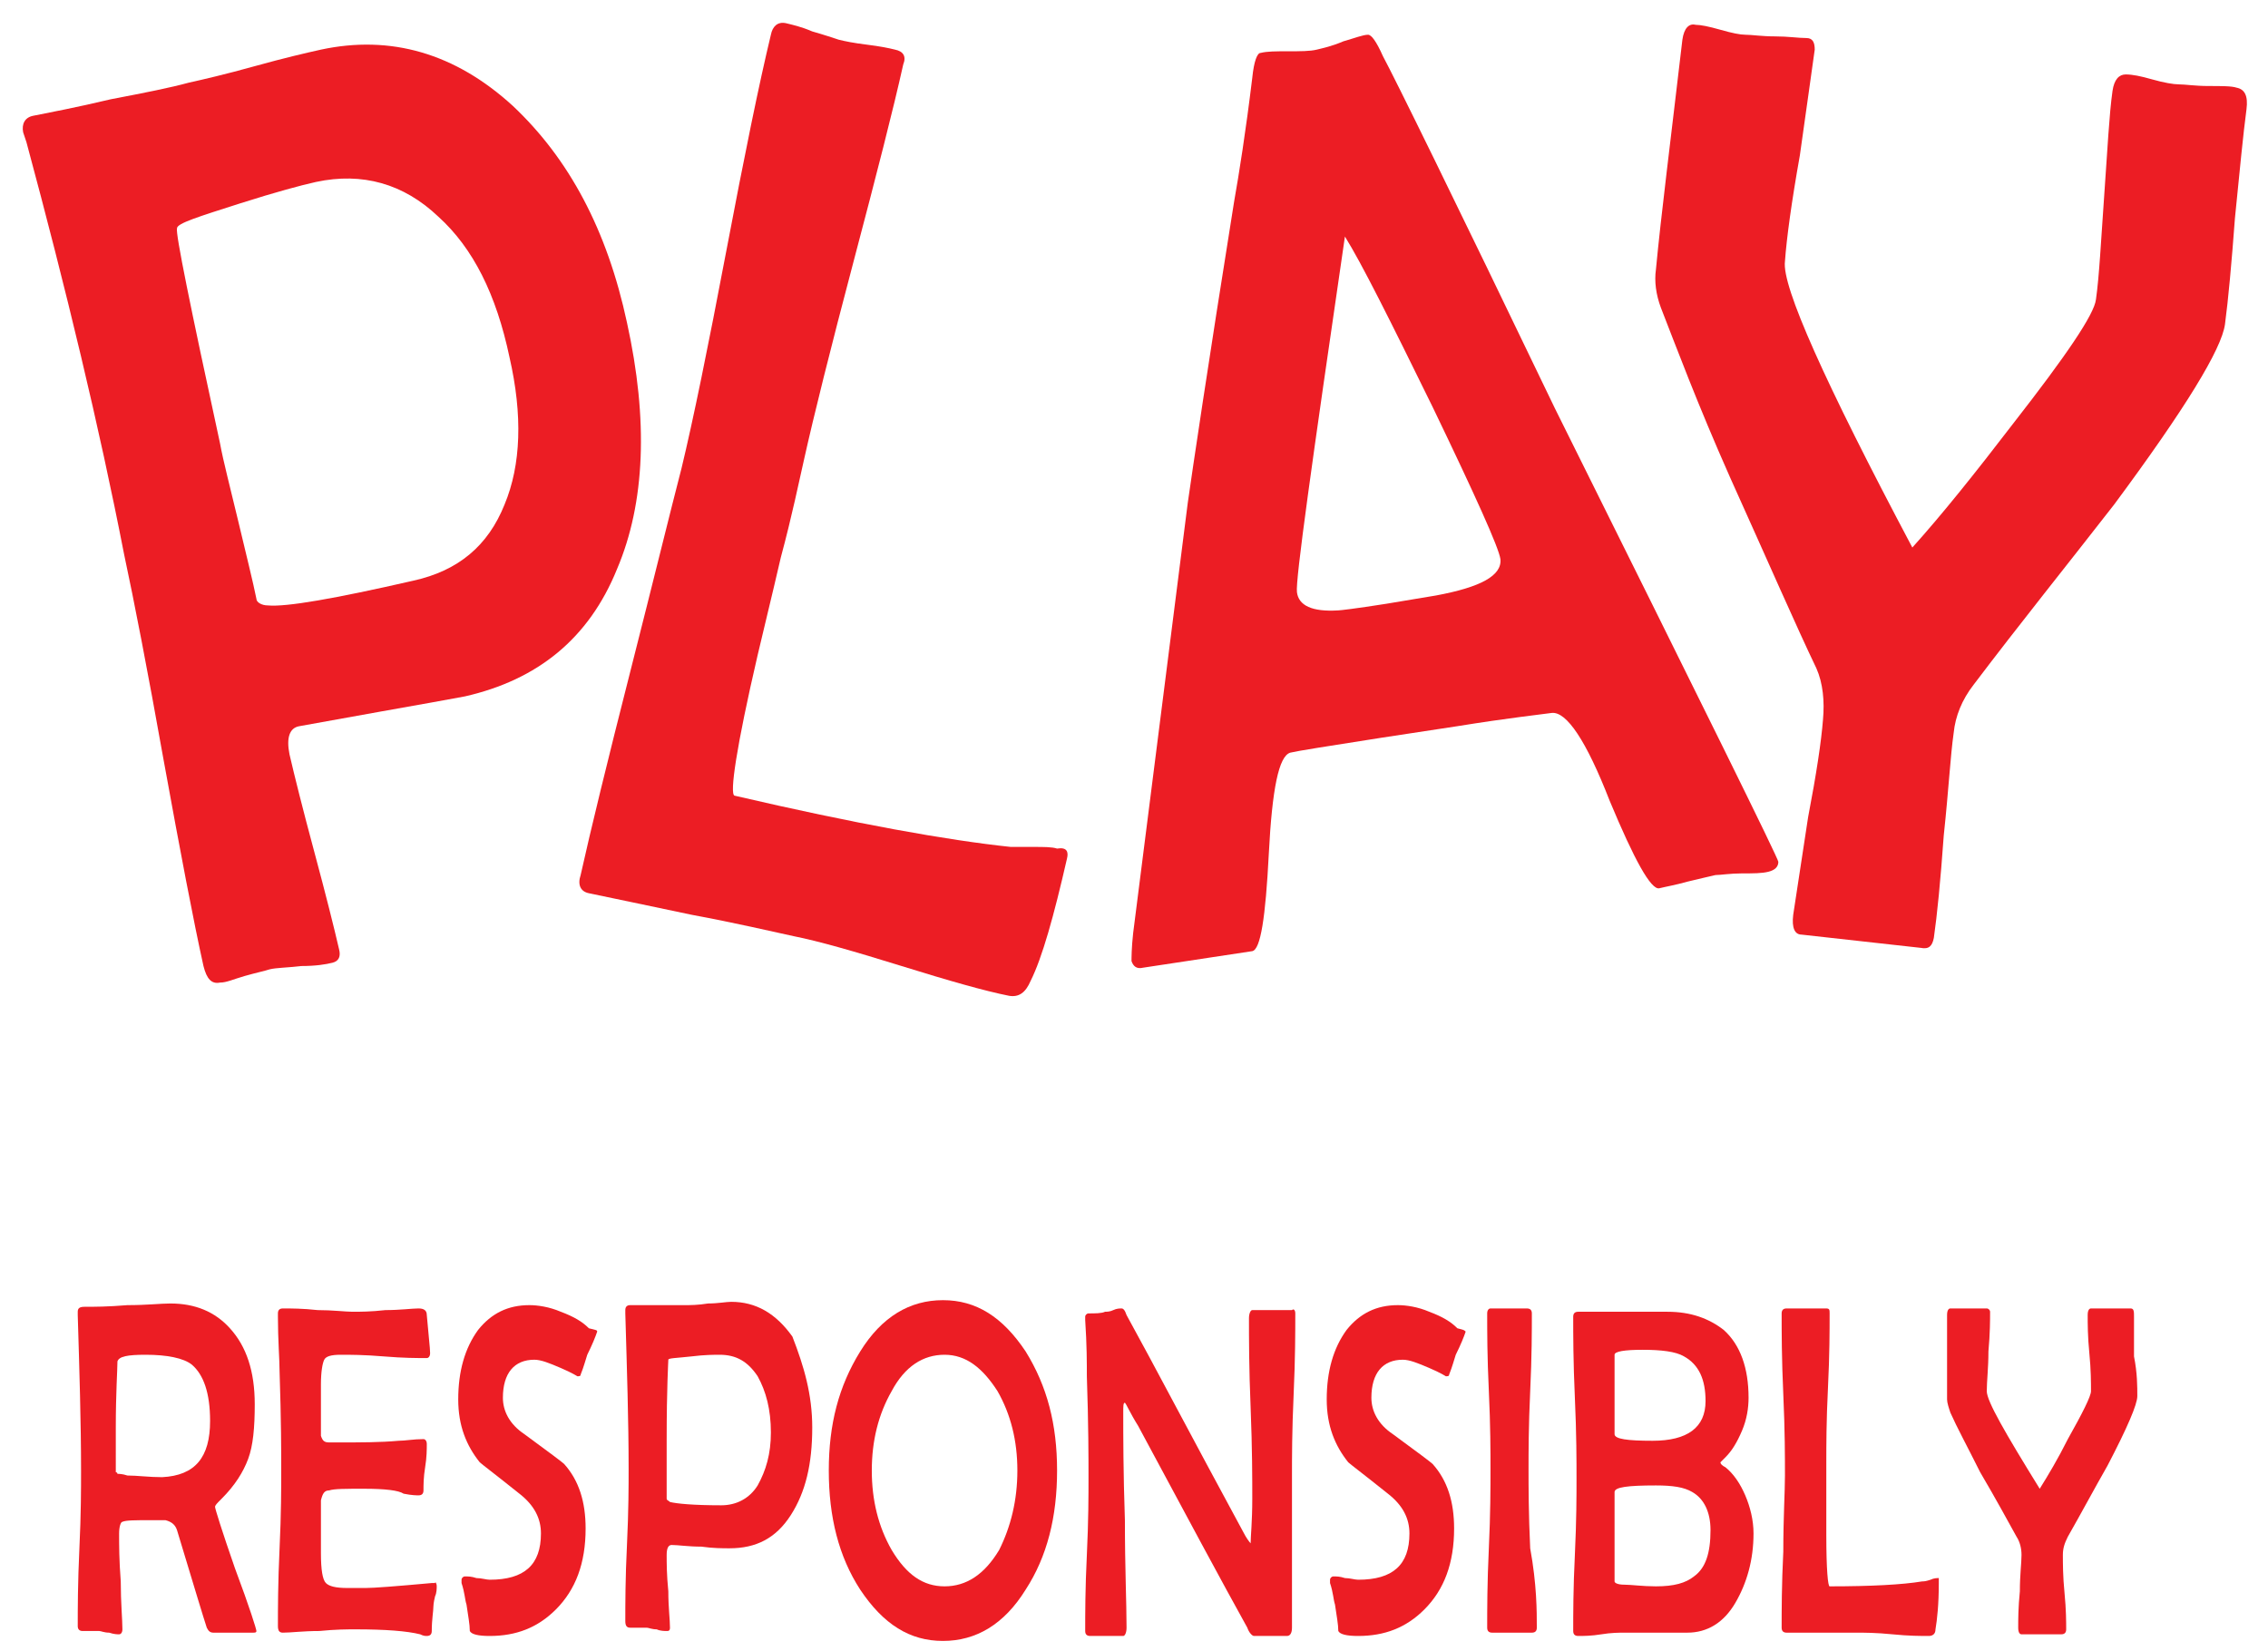 <?xml version="1.0" encoding="utf-8"?>
<!-- Generator: Adobe Illustrator 23.0.2, SVG Export Plug-In . SVG Version: 6.00 Build 0)  -->
<!DOCTYPE svg PUBLIC "-//W3C//DTD SVG 1.1//EN" "http://www.w3.org/Graphics/SVG/1.1/DTD/svg11.dtd">
<svg version="1.1" id="Layer_1" xmlns:x="http://ns.adobe.com/Extensibility/1.0/" xmlns:i="http://ns.adobe.com/AdobeIllustrator/10.0/" xmlns:graph="http://ns.adobe.com/Graphs/1.0/"
	 xmlns="http://www.w3.org/2000/svg" xmlns:xlink="http://www.w3.org/1999/xlink" x="0px" y="0px" width="137.1px" height="99.8px"
	 viewBox="0 0 137.1 99.8" style="enable-background:new 0 0 137.1 99.8;" xml:space="preserve">
<style type="text/css">
	.st0{enable-background:new    ;}
	.st1{fill:#EC1D24;}
</style>
<g>
	<g class="st0">
		<path class="st1" d="M15.5,98.6c0,0.1-0.1,0.1-0.2,0.1c-0.1,0-0.3,0-0.6,0c-0.3,0-0.5,0-0.6,0c-0.1,0-0.4,0-0.6,0
			c-0.3,0-0.5,0-0.6,0c-0.2,0-0.3-0.1-0.4-0.3c-0.2-0.6-0.8-2.6-1.8-5.9c-0.1-0.3-0.3-0.5-0.7-0.6c-0.1,0-0.4,0-0.9,0
			c-0.9,0-1.5,0-1.7,0.1c-0.1,0-0.2,0.3-0.2,0.7c0,0.7,0,1.6,0.1,2.9c0,1.3,0.1,2.3,0.1,2.9c0,0.2-0.1,0.3-0.2,0.3s-0.3,0-0.6-0.1
			c-0.3,0-0.5-0.1-0.6-0.1c-0.1,0-0.3,0-0.5,0c-0.2,0-0.4,0-0.5,0c-0.2,0-0.3-0.1-0.3-0.3c0-1,0-2.6,0.1-4.7
			c0.1-2.1,0.1-3.6,0.1-4.7c0-2.9-0.1-6.1-0.2-9.4l0-0.2c0-0.2,0.1-0.3,0.4-0.3c0.6,0,1.4,0,2.6-0.1c1.2,0,2-0.1,2.6-0.1
			c1.5,0,2.7,0.5,3.6,1.5c1,1.1,1.5,2.6,1.5,4.6c0,1.4-0.1,2.5-0.4,3.3c-0.3,0.8-0.8,1.6-1.6,2.4C13.1,90.9,13,91,13,91.1
			c0,0.1,0.4,1.4,1.2,3.7C15.1,97.2,15.5,98.5,15.5,98.6z M12.7,85.9c0-1.7-0.4-2.8-1.1-3.4c-0.5-0.4-1.5-0.6-2.8-0.6
			c-1.1,0-1.6,0.1-1.7,0.4c0,0.5-0.1,1.9-0.1,4V89c0,0,0.1,0,0.1,0.1c0.1,0,0.3,0,0.6,0.1c0.6,0,1.3,0.1,2.1,0.1
			C11.8,89.2,12.7,88.1,12.7,85.9z"/>
		<path class="st1" d="M26.4,95.9c0,0.1,0,0.4-0.1,0.6c-0.1,0.4-0.1,0.6-0.1,0.6c0,0.3-0.1,0.8-0.1,1.5c0,0.2-0.1,0.3-0.3,0.3
			c-0.1,0-0.2,0-0.4-0.1c-0.8-0.2-2.1-0.3-3.9-0.3c-0.5,0-1.2,0-2.2,0.1c-1,0-1.7,0.1-2.2,0.1c-0.2,0-0.3-0.1-0.3-0.4
			c0-1,0-2.6,0.1-4.7s0.1-3.7,0.1-4.7c0-1.1,0-3-0.1-6c0-0.7-0.1-1.9-0.1-3.3l0-0.2c0-0.2,0.1-0.3,0.3-0.3c0.5,0,1.2,0,2.1,0.1
			c0.9,0,1.7,0.1,2.1,0.1c0.5,0,1.1,0,2-0.1c0.9,0,1.6-0.1,2-0.1c0.3,0,0.5,0.1,0.5,0.4c0.1,1.2,0.2,2,0.2,2.3
			c0,0.2-0.1,0.3-0.2,0.3c-0.6,0-1.4,0-2.6-0.1c-1.2-0.1-2-0.1-2.6-0.1c-0.6,0-0.9,0.1-1,0.3c-0.1,0.2-0.2,0.7-0.2,1.5v2.1
			c0,0.6,0,0.9,0,1c0.1,0.3,0.2,0.4,0.5,0.4c0.1,0,0.2,0,0.3,0c0.2,0,0.3,0,0.3,0c1.3,0,2.5,0,3.6-0.1c0.4,0,0.9-0.1,1.5-0.1
			c0.1,0,0.2,0.1,0.2,0.3c0,0.3,0,0.8-0.1,1.4c-0.1,0.6-0.1,1.1-0.1,1.4c0,0.2-0.1,0.3-0.3,0.3c-0.1,0-0.4,0-0.9-0.1
			C24.1,90.1,23.3,90,22,90c-1.1,0-1.8,0-2.1,0.1c-0.3,0-0.4,0.2-0.5,0.6c0-0.1,0,0.3,0,1.1v2.1c0,1,0.1,1.6,0.3,1.8
			c0.2,0.2,0.6,0.3,1.3,0.3l1.1,0c0.5,0,1.8-0.1,4-0.3l0.2,0C26.3,95.6,26.4,95.7,26.4,95.9z"/>
		<path class="st1" d="M36.1,80.5c-0.1,0.3-0.3,0.8-0.6,1.4c-0.1,0.3-0.2,0.7-0.4,1.2c0,0.1-0.1,0.1-0.2,0.1c0,0-0.3-0.2-1-0.5
			c-0.7-0.3-1.2-0.5-1.6-0.5c-1.2,0-1.9,0.8-1.9,2.3c0,0.8,0.4,1.6,1.3,2.2c1.5,1.1,2.3,1.7,2.4,1.8c0.9,1,1.3,2.3,1.3,3.9
			c0,2.1-0.6,3.7-1.8,4.9c-1.1,1.1-2.4,1.6-4,1.6c-0.7,0-1.1-0.1-1.2-0.3c0-0.4-0.1-0.9-0.2-1.6c-0.1-0.3-0.1-0.7-0.3-1.3
			c0-0.1,0-0.2,0-0.2c0-0.1,0.1-0.2,0.2-0.2c0.2,0,0.4,0,0.7,0.1c0.3,0,0.6,0.1,0.8,0.1c2.1,0,3.1-0.9,3.1-2.8
			c0-0.9-0.4-1.7-1.3-2.4c-1.5-1.2-2.3-1.8-2.4-1.9c-0.8-1-1.3-2.2-1.3-3.8c0-1.7,0.4-3.1,1.2-4.2c0.8-1,1.8-1.5,3.1-1.5
			c0.5,0,1.2,0.1,1.9,0.4c0.8,0.3,1.3,0.6,1.7,1C36,80.4,36.1,80.4,36.1,80.5z"/>
		<path class="st1" d="M49.1,86.3c0,2.2-0.4,3.9-1.3,5.3c-0.9,1.4-2.1,2-3.7,2c-0.4,0-1,0-1.7-0.1c-0.8,0-1.4-0.1-1.8-0.1
			c-0.2,0-0.3,0.2-0.3,0.6c0,0.5,0,1.2,0.1,2.2c0,1,0.1,1.7,0.1,2.2c0,0.2-0.1,0.2-0.2,0.2c-0.1,0-0.4,0-0.6-0.1
			c-0.3,0-0.5-0.1-0.6-0.1c-0.1,0-0.3,0-0.5,0c-0.2,0-0.4,0-0.5,0c-0.2,0-0.3-0.1-0.3-0.4c0-1,0-2.6,0.1-4.6
			c0.1-2.1,0.1-3.6,0.1-4.6c0-2.9-0.1-6-0.2-9.4l0-0.2c0-0.2,0.1-0.3,0.3-0.3c0.4,0,0.9,0,1.6,0c0.7,0,1.3,0,1.7,0
			c0.3,0,0.8,0,1.4-0.1c0.6,0,1.1-0.1,1.4-0.1c1.5,0,2.7,0.7,3.7,2.1C48.6,82.6,49.1,84.3,49.1,86.3z M46.6,86.6
			c0-1.4-0.3-2.5-0.8-3.4c-0.6-0.9-1.3-1.3-2.3-1.3c-0.3,0-0.9,0-1.7,0.1c-0.9,0.1-1.4,0.1-1.4,0.2c0,0.1-0.1,1.7-0.1,4.8
			c0,0.4,0,1,0,1.8c0,0.8,0,1.4,0,1.8c0,0.1,0.1,0.1,0.2,0.2c0.4,0.1,1.4,0.2,3.1,0.2c0.9,0,1.7-0.4,2.2-1.2
			C46.3,88.9,46.6,87.9,46.6,86.6z"/>
		<path class="st1" d="M63.9,88.9c0,2.8-0.6,5.2-1.9,7.2c-1.3,2.1-3,3.1-5,3.1c-2,0-3.6-1-5-3.1c-1.3-2-1.9-4.4-1.9-7.2
			c0-2.8,0.6-5.1,1.9-7.2c1.3-2.1,3-3.1,5-3.1c2,0,3.6,1,5,3.1C63.3,83.8,63.9,86.1,63.9,88.9z M61.5,88.9c0-1.8-0.4-3.4-1.2-4.8
			c-0.9-1.4-1.9-2.2-3.2-2.2c-1.3,0-2.4,0.7-3.2,2.2c-0.8,1.4-1.2,3-1.2,4.8c0,1.8,0.4,3.4,1.2,4.8c0.9,1.5,1.9,2.2,3.2,2.2
			c1.3,0,2.4-0.7,3.3-2.2C61.1,92.3,61.5,90.7,61.5,88.9z"/>
		<path class="st1" d="M78.3,79.4c0,1.1,0,2.7-0.1,4.9c-0.1,2.2-0.1,3.8-0.1,4.9c0,1,0,2.5,0,4.6s0,3.6,0,4.6c0,0.3-0.1,0.5-0.3,0.5
			c-0.1,0-0.3,0-0.5,0c-0.2,0-0.4,0-0.5,0c-0.1,0-0.3,0-0.5,0c-0.2,0-0.4,0-0.5,0c-0.1,0-0.3-0.2-0.4-0.5c-1.5-2.7-3.7-6.8-6.6-12.2
			c-0.5-0.8-0.7-1.3-0.8-1.4c-0.1,0-0.1,0.2-0.1,0.6c0,1.4,0,3.6,0.1,6.5c0,2.9,0.1,5,0.1,6.5c0,0.3-0.1,0.5-0.2,0.5
			c-0.1,0-0.3,0-0.5,0c-0.2,0-0.4,0-0.5,0c-0.1,0-0.3,0-0.5,0c-0.2,0-0.4,0-0.5,0c-0.2,0-0.3-0.1-0.3-0.3c0-1,0-2.6,0.1-4.6
			c0.1-2.1,0.1-3.6,0.1-4.7c0-1.1,0-3.2-0.1-6.1c0-0.8,0-1.9-0.1-3.4l0-0.2c0-0.1,0.1-0.2,0.2-0.2c0.4,0,0.8,0,1-0.1
			c0.1,0,0.3,0,0.5-0.1c0.2-0.1,0.4-0.1,0.5-0.1c0.1,0,0.2,0.1,0.3,0.4c1.6,2.9,3.9,7.3,7.1,13.2c0.1,0.2,0.3,0.5,0.4,0.6
			c0-0.4,0.1-1.3,0.1-2.7c0-1.2,0-3-0.1-5.5c-0.1-2.4-0.1-4.2-0.1-5.4c0-0.3,0.1-0.5,0.2-0.5c0.1,0,0.3,0,0.6,0c0.2,0,0.4,0,0.6,0
			c0.1,0,0.3,0,0.6,0c0.3,0,0.4,0,0.6,0C78.2,79.1,78.3,79.2,78.3,79.4z"/>
		<path class="st1" d="M88.6,80.5c-0.1,0.3-0.3,0.8-0.6,1.4c-0.1,0.3-0.2,0.7-0.4,1.2c0,0.1-0.1,0.1-0.2,0.1c0,0-0.3-0.2-1-0.5
			c-0.7-0.3-1.2-0.5-1.6-0.5c-1.2,0-1.9,0.8-1.9,2.3c0,0.8,0.4,1.6,1.3,2.2c1.5,1.1,2.3,1.7,2.4,1.8c0.9,1,1.3,2.3,1.3,3.9
			c0,2.1-0.6,3.7-1.8,4.9c-1.1,1.1-2.4,1.6-4,1.6c-0.7,0-1.1-0.1-1.2-0.3c0-0.4-0.1-0.9-0.2-1.6c-0.1-0.3-0.1-0.7-0.3-1.3
			c0-0.1,0-0.2,0-0.2c0-0.1,0.1-0.2,0.2-0.2c0.2,0,0.4,0,0.7,0.1c0.3,0,0.6,0.1,0.8,0.1c2.1,0,3.1-0.9,3.1-2.8
			c0-0.9-0.4-1.7-1.3-2.4c-1.5-1.2-2.3-1.8-2.4-1.9c-0.8-1-1.3-2.2-1.3-3.8c0-1.7,0.4-3.1,1.2-4.2c0.8-1,1.8-1.5,3.1-1.5
			c0.5,0,1.2,0.1,1.9,0.4c0.8,0.3,1.3,0.6,1.7,1C88.5,80.4,88.5,80.4,88.6,80.5z"/>
		<path class="st1" d="M92.9,98.4c0,0.2-0.1,0.3-0.3,0.3c-0.1,0-0.3,0-0.6,0c-0.2,0-0.4,0-0.6,0c-0.1,0-0.3,0-0.6,0
			c-0.2,0-0.4,0-0.6,0c-0.2,0-0.3-0.1-0.3-0.3c0-1.1,0-2.7,0.1-4.8c0.1-2.1,0.1-3.7,0.1-4.8c0-1,0-2.6-0.1-4.7
			c-0.1-2.1-0.1-3.6-0.1-4.7c0-0.2,0.1-0.3,0.2-0.3c0.1,0,0.3,0,0.6,0c0.3,0,0.5,0,0.6,0c0.1,0,0.3,0,0.5,0c0.2,0,0.4,0,0.5,0
			c0.2,0,0.3,0.1,0.3,0.3c0,1,0,2.6-0.1,4.7s-0.1,3.7-0.1,4.7c0,1.1,0,2.7,0.1,4.8C92.9,95.8,92.9,97.4,92.9,98.4z"/>
		<path class="st1" d="M106,92.7c0,1.6-0.4,3-1.1,4.2c-0.7,1.2-1.7,1.8-2.9,1.8c-0.4,0-1.1,0-1.9,0c-0.9,0-1.5,0-1.9,0
			c-0.3,0-0.8,0-1.4,0.1s-1.1,0.1-1.4,0.1c-0.2,0-0.3-0.1-0.3-0.3c0-1,0-2.6,0.1-4.6c0.1-2.1,0.1-3.6,0.1-4.6c0-1.1,0-2.7-0.1-4.9
			c-0.1-2.2-0.1-3.8-0.1-4.9c0-0.2,0.1-0.3,0.3-0.3c0.6,0,1.5,0,2.7,0s2.1,0,2.7,0c1.4,0,2.5,0.4,3.4,1.1c1,0.9,1.5,2.3,1.5,4.1
			c0,0.6-0.1,1.3-0.4,2c-0.3,0.7-0.6,1.2-1,1.6c-0.2,0.2-0.3,0.3-0.3,0.3c0,0.1,0.1,0.2,0.3,0.3c0.5,0.4,0.9,1,1.2,1.7
			C105.8,91.1,106,91.9,106,92.7z M103.1,84.7c0-1.3-0.4-2.2-1.3-2.7c-0.5-0.3-1.4-0.4-2.5-0.4c-1.1,0-1.7,0.1-1.7,0.3
			c0,0.3,0,0.8,0,1.4c0,0.6,0,1.1,0,1.4c0,0.2,0,0.5,0,1c0,0.4,0,0.8,0,1c0,0.3,0.8,0.4,2.3,0.4C102,87.1,103.1,86.3,103.1,84.7z
			 M103.4,92.5c0-1.1-0.4-1.9-1.1-2.3c-0.5-0.3-1.2-0.4-2.2-0.4c-1.7,0-2.5,0.1-2.5,0.4v2.3c0,0.3,0,0.8,0,1.5c0,0.7,0,1.2,0,1.6
			c0,0.1,0.2,0.2,0.6,0.2c0.4,0,1.1,0.1,1.9,0.1c1.1,0,1.8-0.2,2.3-0.6C103.1,94.8,103.4,93.9,103.4,92.5z"/>
		<path class="st1" d="M117.2,95.7c0,1.3-0.1,2.2-0.2,2.8c0,0.3-0.2,0.4-0.4,0.4c-0.5,0-1.2,0-2.2-0.1c-1-0.1-1.7-0.1-2.2-0.1
			c-0.5,0-1.2,0-2.1,0c-0.9,0-1.6,0-2.1,0c-0.2,0-0.3-0.1-0.3-0.3c0-1,0-2.6,0.1-4.6c0-2.1,0.1-3.6,0.1-4.6c0-1.1,0-2.7-0.1-4.9
			c-0.1-2.2-0.1-3.8-0.1-4.9c0-0.2,0.1-0.3,0.3-0.3c0.1,0,0.3,0,0.6,0c0.2,0,0.4,0,0.6,0c0.1,0,0.3,0,0.6,0c0.3,0,0.4,0,0.6,0
			c0.2,0,0.2,0.1,0.2,0.3c0,1,0,2.5-0.1,4.5c-0.1,2-0.1,3.5-0.1,4.5c0,0.5,0,1.2,0,2.2c0,1,0,1.7,0,2.2c0,2.1,0.1,3.1,0.2,3.1
			c2.5,0,4.4-0.1,5.6-0.3c0.1,0,0.2,0,0.5-0.1c0.2-0.1,0.4-0.1,0.5-0.1C117.2,95.4,117.2,95.5,117.2,95.7z"/>
		<path class="st1" d="M129.2,84.4c0,0.5-0.6,1.9-1.8,4.2c-0.8,1.4-1.6,2.9-2.4,4.3c-0.2,0.4-0.3,0.7-0.3,1.1c0,0.5,0,1.3,0.1,2.3
			s0.1,1.8,0.1,2.2c0,0.2-0.1,0.3-0.3,0.3h-2.4c-0.1,0-0.2-0.1-0.2-0.4c0-0.5,0-1.2,0.1-2.2c0-1,0.1-1.7,0.1-2.2
			c0-0.4-0.1-0.8-0.3-1.1c-0.5-0.9-1.2-2.2-2.2-3.9c-0.8-1.6-1.4-2.7-1.8-3.6c-0.1-0.3-0.2-0.6-0.2-0.8c0-1.2,0-2.9,0-5.1
			c0-0.3,0.1-0.4,0.2-0.4c0.1,0,0.3,0,0.5,0c0.2,0,0.4,0,0.5,0c0.1,0,0.3,0,0.6,0c0.3,0,0.5,0,0.6,0c0.1,0,0.2,0.1,0.2,0.2
			c0,0.5,0,1.3-0.1,2.4c0,1-0.1,1.8-0.1,2.4c0,0.6,1.1,2.5,3.2,5.9c0.5-0.8,1.1-1.8,1.7-3c0.9-1.6,1.4-2.6,1.4-2.9
			c0-0.5,0-1.3-0.1-2.3c-0.1-1-0.1-1.8-0.1-2.3c0-0.3,0.1-0.4,0.2-0.4c0.1,0,0.3,0,0.6,0c0.2,0,0.4,0,0.6,0c0.1,0,0.3,0,0.6,0
			c0.3,0,0.5,0,0.6,0c0.2,0,0.2,0.2,0.2,0.5c0,0.5,0,1.3,0,2.4C129.2,83,129.2,83.8,129.2,84.4z"/>
	</g>
	<g class="st0">
		<path class="st1" d="M37.9,19.5c1.3,5.9,1.1,10.9-0.6,14.9c-1.7,4.2-4.8,6.7-9.2,7.7c-1.1,0.2-2.7,0.5-5,0.9
			c-2.2,0.4-3.9,0.7-5,0.9c-0.6,0.1-0.8,0.7-0.6,1.7c0.3,1.3,0.8,3.3,1.5,5.9c0.7,2.6,1.2,4.6,1.5,5.9c0.1,0.4,0,0.7-0.4,0.8
			c-0.4,0.1-1,0.2-1.9,0.2c-0.8,0.1-1.5,0.1-1.9,0.2c-0.3,0.1-0.8,0.2-1.5,0.4c-0.7,0.2-1.1,0.4-1.5,0.4c-0.5,0.1-0.8-0.2-1-1
			c-0.6-2.7-1.4-6.9-2.4-12.4c-1-5.6-1.8-9.7-2.4-12.5C6,25.8,4,17.5,1.6,8.6L1.4,8C1.3,7.5,1.5,7.1,2,7c1-0.2,2.6-0.5,4.7-1
			c2.1-0.4,3.6-0.7,4.7-1c0.9-0.2,2.2-0.5,4-1c1.8-0.5,3.1-0.8,4-1c4.2-0.9,8.1,0.2,11.6,3.4C34.4,9.6,36.7,13.9,37.9,19.5z
			 M30.8,21.6c-0.8-3.8-2.2-6.6-4.3-8.5c-2.1-2-4.6-2.7-7.4-2.1c-0.9,0.2-2.4,0.6-4.6,1.3c-2.5,0.8-3.8,1.2-3.8,1.5
			c-0.1,0.3,0.8,4.7,2.6,13c0.2,1.1,0.6,2.6,1.1,4.7c0.5,2.1,0.9,3.7,1.1,4.7c0,0.2,0.3,0.4,0.7,0.4c1.1,0.1,4-0.4,8.8-1.5
			c2.7-0.6,4.5-2.1,5.5-4.6C31.5,28.1,31.6,25.1,30.8,21.6z"/>
	</g>
	<g class="st0">
		<path class="st1" d="M64.5,51.9c-0.8,3.5-1.5,6-2.2,7.4c-0.3,0.7-0.7,1-1.3,0.9c-1.5-0.3-3.6-0.9-6.5-1.8c-2.9-0.9-5-1.5-6.5-1.8
			c-1.4-0.3-3.5-0.8-6.2-1.3c-2.8-0.6-4.8-1-6.2-1.3c-0.5-0.1-0.7-0.5-0.5-1.1c0.6-2.7,1.6-6.8,3-12.3c1.4-5.5,2.4-9.6,3.1-12.3
			c0.7-2.9,1.6-7.3,2.7-13.1c1.1-5.8,2-10.2,2.7-13.1c0.1-0.5,0.4-0.8,0.9-0.7c0.4,0.1,0.9,0.2,1.6,0.5c0.7,0.2,1.3,0.4,1.6,0.5
			c0.4,0.1,0.9,0.2,1.7,0.3c0.8,0.1,1.3,0.2,1.7,0.3c0.5,0.1,0.7,0.4,0.5,0.9c-0.6,2.7-1.6,6.6-3,11.9c-1.4,5.3-2.4,9.3-3,12
			c-0.3,1.3-0.7,3.3-1.4,5.9c-0.6,2.6-1.1,4.6-1.4,5.9c-1.3,5.6-1.7,8.4-1.4,8.5c7.3,1.7,12.9,2.7,16.7,3.1c0.2,0,0.7,0,1.4,0
			c0.6,0,1.1,0,1.4,0.1C64.5,51.2,64.6,51.5,64.5,51.9z"/>
	</g>
	<g class="st0">
		<path class="st1" d="M107.5,52.1c0,0.3-0.2,0.5-0.6,0.6c-0.4,0.1-0.9,0.1-1.6,0.1c-0.7,0-1.3,0.1-1.6,0.1
			c-0.4,0.1-0.9,0.2-1.7,0.4c-0.7,0.2-1.3,0.3-1.7,0.4c-0.5,0.1-1.5-1.7-3-5.3c-1.4-3.6-2.6-5.4-3.5-5.3c-0.7,0.1-2.6,0.3-5.7,0.8
			l-4.6,0.7c-3.2,0.5-5.1,0.8-5.5,0.9c-0.7,0.2-1.1,2.2-1.3,6.1c-0.2,3.9-0.5,5.8-1,5.9l-6.6,1c-0.4,0.1-0.6-0.1-0.7-0.4
			c0-0.2,0-0.8,0.1-1.7l3.3-26c0.3-2.1,1.2-8.2,2.8-18.2c0.3-1.7,0.7-4.2,1.1-7.5c0.1-1,0.3-1.5,0.5-1.5c0.4-0.1,0.9-0.1,1.7-0.1
			c0.7,0,1.3,0,1.7-0.1c0.4-0.1,0.9-0.2,1.6-0.5c0.7-0.2,1.2-0.4,1.5-0.4c0.2,0,0.5,0.4,0.9,1.3c0.7,1.3,4.2,8.4,10.4,21.3
			C103,42.8,107.5,51.9,107.5,52.1z M90.7,33.8c-0.1-0.7-1.5-3.8-4.1-9.2c-2.6-5.3-4.3-8.7-5.3-10.3c-2,13.7-3,20.8-2.9,21.5
			c0.1,0.8,0.9,1.2,2.5,1.1c0.1,0,1-0.1,2.9-0.4l3-0.5C89.5,35.5,90.8,34.8,90.7,33.8z"/>
	</g>
	<g class="st0">
		<path class="st1" d="M134.5,19.6c-0.2,1.5-2.4,5.1-6.7,10.9c-2.8,3.6-5.7,7.2-8.5,10.9c-0.7,0.9-1.1,1.9-1.2,2.9
			c-0.2,1.4-0.3,3.4-0.6,6.2c-0.2,2.8-0.4,4.8-0.6,6.2c-0.1,0.5-0.3,0.7-0.8,0.6l-7.2-0.8c-0.4,0-0.6-0.4-0.5-1.2
			c0.2-1.3,0.5-3.3,0.9-5.9c0.5-2.6,0.8-4.6,0.9-5.9c0.1-1.1,0-2.2-0.4-3.1c-1.2-2.5-2.9-6.4-5.2-11.5c-2-4.5-3.3-8-4.2-10.3
			c-0.3-0.8-0.4-1.6-0.3-2.3c0.3-3.2,0.9-7.9,1.6-13.9c0.1-0.7,0.4-1,0.8-0.9c0.3,0,0.8,0.1,1.5,0.3c0.7,0.2,1.2,0.3,1.5,0.3
			c0.4,0,1,0.1,1.8,0.1c0.8,0,1.4,0.1,1.9,0.1c0.4,0,0.5,0.3,0.5,0.7c-0.2,1.4-0.5,3.6-0.9,6.4c-0.5,2.8-0.8,5-0.9,6.4
			c-0.2,1.5,2.4,7.3,7.7,17.3c1.8-2,3.8-4.5,6.1-7.5c3.2-4.1,4.9-6.6,5-7.5c0.2-1.4,0.3-3.5,0.5-6.3c0.2-2.8,0.3-4.9,0.5-6.3
			c0.1-0.7,0.4-1,0.8-1c0.4,0,0.9,0.1,1.6,0.3c0.7,0.2,1.3,0.3,1.6,0.3c0.4,0,1,0.1,1.8,0.1c0.8,0,1.4,0,1.7,0.1
			c0.5,0.1,0.7,0.5,0.6,1.3c-0.2,1.5-0.4,3.6-0.7,6.6C134.9,15.9,134.7,18.1,134.5,19.6z"/>
	</g>
</g>
</svg>
